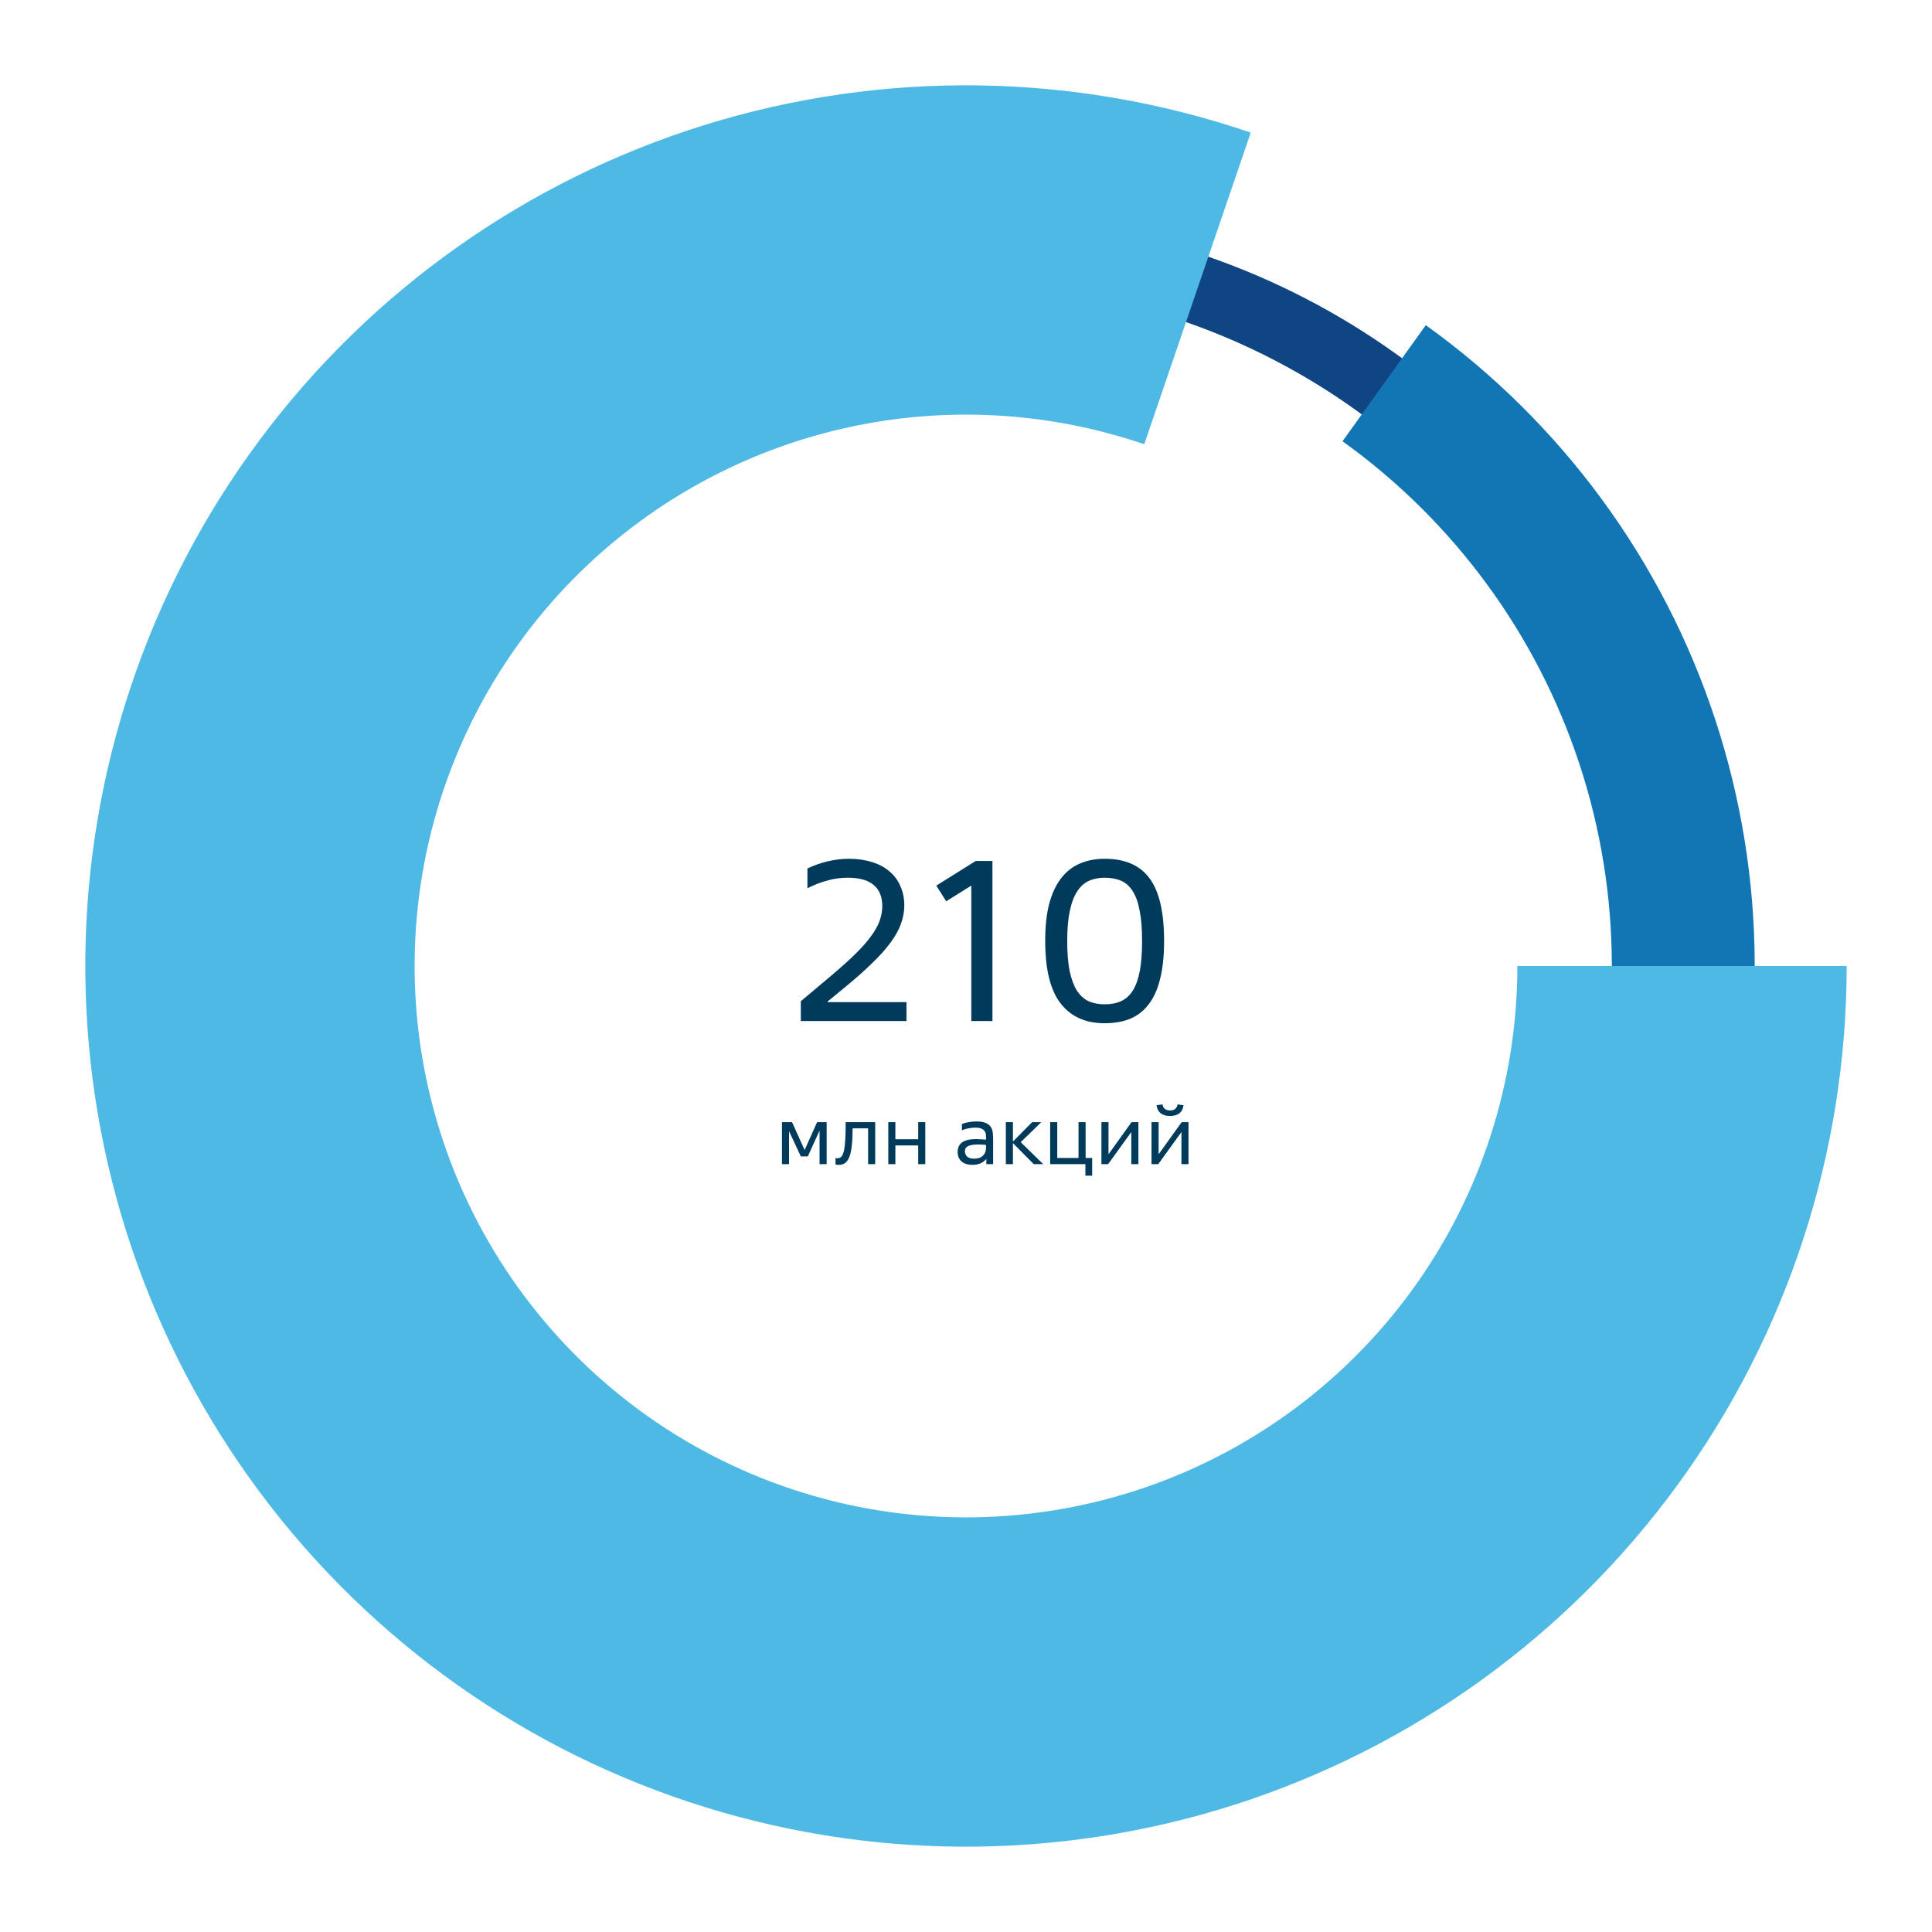 <svg width="351" height="351" viewBox="0 0 351 351" fill="none" xmlns="http://www.w3.org/2000/svg">
<path d="M200.994 41.652C226.389 46.566 249.822 58.714 268.474 76.635L259.777 85.686C242.87 69.442 221.629 58.43 198.609 53.975L200.994 41.652Z" fill="#0F4583"/>
<path d="M259.036 59.075C283.698 76.77 302.103 101.84 311.599 130.669C321.095 159.498 321.191 190.599 311.874 219.486C302.556 248.374 284.306 273.556 259.755 291.404C235.204 309.252 205.619 318.842 175.266 318.793C144.913 318.744 115.36 309.058 90.866 291.131C66.373 273.204 48.204 247.962 38.98 219.044C29.757 190.127 29.953 159.027 39.543 130.229C49.132 101.43 67.619 76.421 92.337 58.805L107.403 79.946C87.162 94.37 72.025 114.849 64.173 138.43C56.321 162.011 56.16 187.477 63.712 211.155C71.265 234.834 86.142 255.503 106.198 270.182C126.254 284.862 150.454 292.793 175.308 292.833C200.162 292.874 224.387 285.021 244.491 270.406C264.594 255.792 279.538 235.171 287.167 211.517C294.797 187.863 294.718 162.397 286.942 138.791C279.167 115.184 264.096 94.656 243.902 80.167L259.036 59.075Z" fill="#1376B4"/>
<path d="M145.49 181.899L151.01 177.259C152.717 175.819 154.157 174.526 155.33 173.379C156.53 172.206 157.49 171.126 158.21 170.139C158.957 169.126 159.49 168.179 159.81 167.299C160.13 166.392 160.29 165.499 160.29 164.619C160.29 162.939 159.77 161.659 158.73 160.779C157.69 159.899 156.117 159.459 154.01 159.459C152.73 159.459 151.49 159.632 150.29 159.979C149.09 160.299 147.89 160.766 146.69 161.379V157.779C147.997 157.166 149.264 156.726 150.49 156.459C151.744 156.166 152.984 156.019 154.21 156.019C155.757 156.019 157.157 156.219 158.41 156.619C159.664 156.992 160.717 157.552 161.57 158.299C162.45 159.019 163.117 159.912 163.57 160.979C164.05 162.019 164.29 163.192 164.29 164.499C164.29 165.619 164.09 166.726 163.69 167.819C163.317 168.886 162.69 170.019 161.81 171.219C160.957 172.392 159.824 173.659 158.41 175.019C157.024 176.379 155.304 177.899 153.25 179.579L150.37 181.939V182.059H164.69V185.499H145.49V181.899ZM176.464 160.899L171.904 163.739L170.104 160.899L177.264 156.419H180.304V185.499H176.464V160.899ZM200.689 182.459C201.862 182.459 202.875 182.259 203.729 181.859C204.582 181.459 205.289 180.806 205.849 179.899C206.409 178.966 206.822 177.779 207.089 176.339C207.355 174.872 207.489 173.072 207.489 170.939C207.489 168.752 207.342 166.926 207.049 165.459C206.782 163.992 206.369 162.819 205.809 161.939C205.249 161.032 204.542 160.392 203.689 160.019C202.835 159.646 201.835 159.459 200.689 159.459C199.649 159.459 198.702 159.646 197.849 160.019C197.022 160.392 196.315 161.019 195.729 161.899C195.142 162.779 194.689 163.966 194.369 165.459C194.049 166.926 193.889 168.752 193.889 170.939C193.889 173.099 194.035 174.926 194.329 176.419C194.649 177.886 195.089 179.072 195.649 179.979C196.235 180.859 196.942 181.499 197.769 181.899C198.622 182.272 199.595 182.459 200.689 182.459ZM200.689 185.899C197.222 185.899 194.555 184.699 192.689 182.299C190.822 179.899 189.889 176.112 189.889 170.939C189.889 168.326 190.129 166.086 190.609 164.219C191.115 162.326 191.835 160.779 192.769 159.579C193.702 158.352 194.835 157.459 196.169 156.899C197.502 156.312 199.009 156.019 200.689 156.019C204.395 156.019 207.115 157.206 208.849 159.579C210.609 161.926 211.489 165.712 211.489 170.939C211.489 173.632 211.249 175.926 210.769 177.819C210.315 179.712 209.622 181.259 208.689 182.459C207.782 183.659 206.649 184.539 205.289 185.099C203.955 185.632 202.422 185.899 200.689 185.899Z" fill="#003B5C"/>
<path d="M150.184 203.869V211.499H148.896V205.409L146.754 210.099H145.494L143.352 205.507V211.499H142.064V203.869H143.898L146.18 208.937L148.448 203.869H150.184ZM152.438 211.625C152.335 211.625 152.223 211.62 152.102 211.611C151.99 211.611 151.887 211.602 151.794 211.583V210.379C151.869 210.398 151.934 210.412 151.99 210.421C152.055 210.421 152.125 210.421 152.2 210.421C152.471 210.421 152.699 210.314 152.886 210.099C153.073 209.884 153.222 209.525 153.334 209.021C153.446 208.508 153.525 207.831 153.572 206.991C153.619 206.151 153.642 205.11 153.642 203.869H159.004V211.499H157.716V204.989H154.902C154.902 206.184 154.855 207.201 154.762 208.041C154.678 208.881 154.538 209.567 154.342 210.099C154.146 210.631 153.889 211.018 153.572 211.261C153.264 211.504 152.886 211.625 152.438 211.625ZM168.102 211.499H166.814V208.097H162.67V211.499H161.382V203.869H162.67V206.977H166.814V203.869H168.102V211.499ZM179.14 207.999C178.86 207.971 178.585 207.952 178.314 207.943C178.044 207.934 177.829 207.929 177.67 207.929C177.194 207.929 176.802 207.962 176.494 208.027C176.196 208.083 175.958 208.167 175.78 208.279C175.603 208.382 175.477 208.512 175.402 208.671C175.337 208.82 175.304 208.984 175.304 209.161C175.304 209.534 175.435 209.852 175.696 210.113C175.958 210.374 176.392 210.505 176.998 210.505C177.689 210.505 178.216 210.323 178.58 209.959C178.954 209.595 179.14 209.114 179.14 208.517V207.999ZM180.428 211.499H179.196V210.575H179.168C179.047 210.715 178.907 210.85 178.748 210.981C178.599 211.102 178.422 211.214 178.216 211.317C178.02 211.41 177.796 211.485 177.544 211.541C177.292 211.597 177.003 211.625 176.676 211.625C175.836 211.625 175.178 211.424 174.702 211.023C174.226 210.612 173.988 210.029 173.988 209.273C173.988 208.498 174.259 207.92 174.8 207.537C175.351 207.145 176.191 206.949 177.32 206.949C177.619 206.949 177.941 206.963 178.286 206.991C178.641 207.01 178.926 207.028 179.14 207.047V206.585C179.14 206.445 179.131 206.277 179.112 206.081C179.094 205.885 179.024 205.698 178.902 205.521C178.781 205.334 178.59 205.18 178.328 205.059C178.067 204.928 177.694 204.863 177.208 204.863C176.779 204.863 176.345 204.91 175.906 205.003C175.468 205.087 175.085 205.208 174.758 205.367V204.219C175.113 204.06 175.519 203.944 175.976 203.869C176.443 203.785 176.914 203.743 177.39 203.743C178.146 203.743 178.73 203.841 179.14 204.037C179.56 204.233 179.864 204.49 180.05 204.807C180.237 205.115 180.344 205.465 180.372 205.857C180.41 206.249 180.428 206.636 180.428 207.019V211.499ZM184.026 207.397L187.512 203.869H189.178L185.44 207.509L189.528 211.499H187.806L184.026 207.677V211.499H182.738V203.869H184.026V207.397ZM198.421 213.599H197.189V211.499H190.791V203.869H192.079V210.379H195.943V203.869H197.231V210.379H198.421V213.599ZM200.101 211.499V203.869H201.389V209.665H201.417L205.575 203.869H206.821V211.499H205.533V205.703H205.505L201.319 211.499H200.101ZM209.207 211.499V203.869H210.495V209.665H210.523L214.681 203.869H215.927V211.499H214.639V205.703H214.611L210.425 211.499H209.207ZM215.017 200.789C214.951 201.414 214.704 201.9 214.275 202.245C213.855 202.581 213.285 202.749 212.567 202.749C211.857 202.749 211.288 202.581 210.859 202.245C210.439 201.9 210.191 201.414 210.117 200.789L211.195 200.649C211.251 200.994 211.395 201.265 211.629 201.461C211.871 201.648 212.184 201.741 212.567 201.741C212.959 201.741 213.271 201.648 213.505 201.461C213.738 201.274 213.883 201.004 213.939 200.649L215.017 200.789Z" fill="#003B5C"/>
<path d="M335.498 175.499C335.498 209.391 324.736 242.407 304.763 269.788C284.791 297.17 256.639 317.502 224.367 327.853C192.095 338.205 157.369 338.041 125.196 327.386C93.022 316.731 65.064 296.134 45.35 268.566C25.636 240.998 15.186 207.881 15.505 173.991C15.825 140.101 26.897 107.187 47.127 79.996C67.357 52.803 95.699 32.738 128.067 22.691C160.436 12.644 195.158 13.135 227.23 24.093L207.886 80.708C187.807 73.848 166.068 73.54 145.803 79.83C125.538 86.12 107.794 98.683 95.129 115.707C82.463 132.731 75.531 153.337 75.331 174.555C75.131 195.773 81.674 216.506 94.016 233.766C106.358 251.025 123.862 263.92 144.005 270.591C164.148 277.262 185.889 277.364 206.093 270.884C226.298 264.403 243.923 251.674 256.427 234.531C268.932 217.388 275.669 196.718 275.669 175.499H335.498Z" fill="#4EB9E5"/>
</svg>
